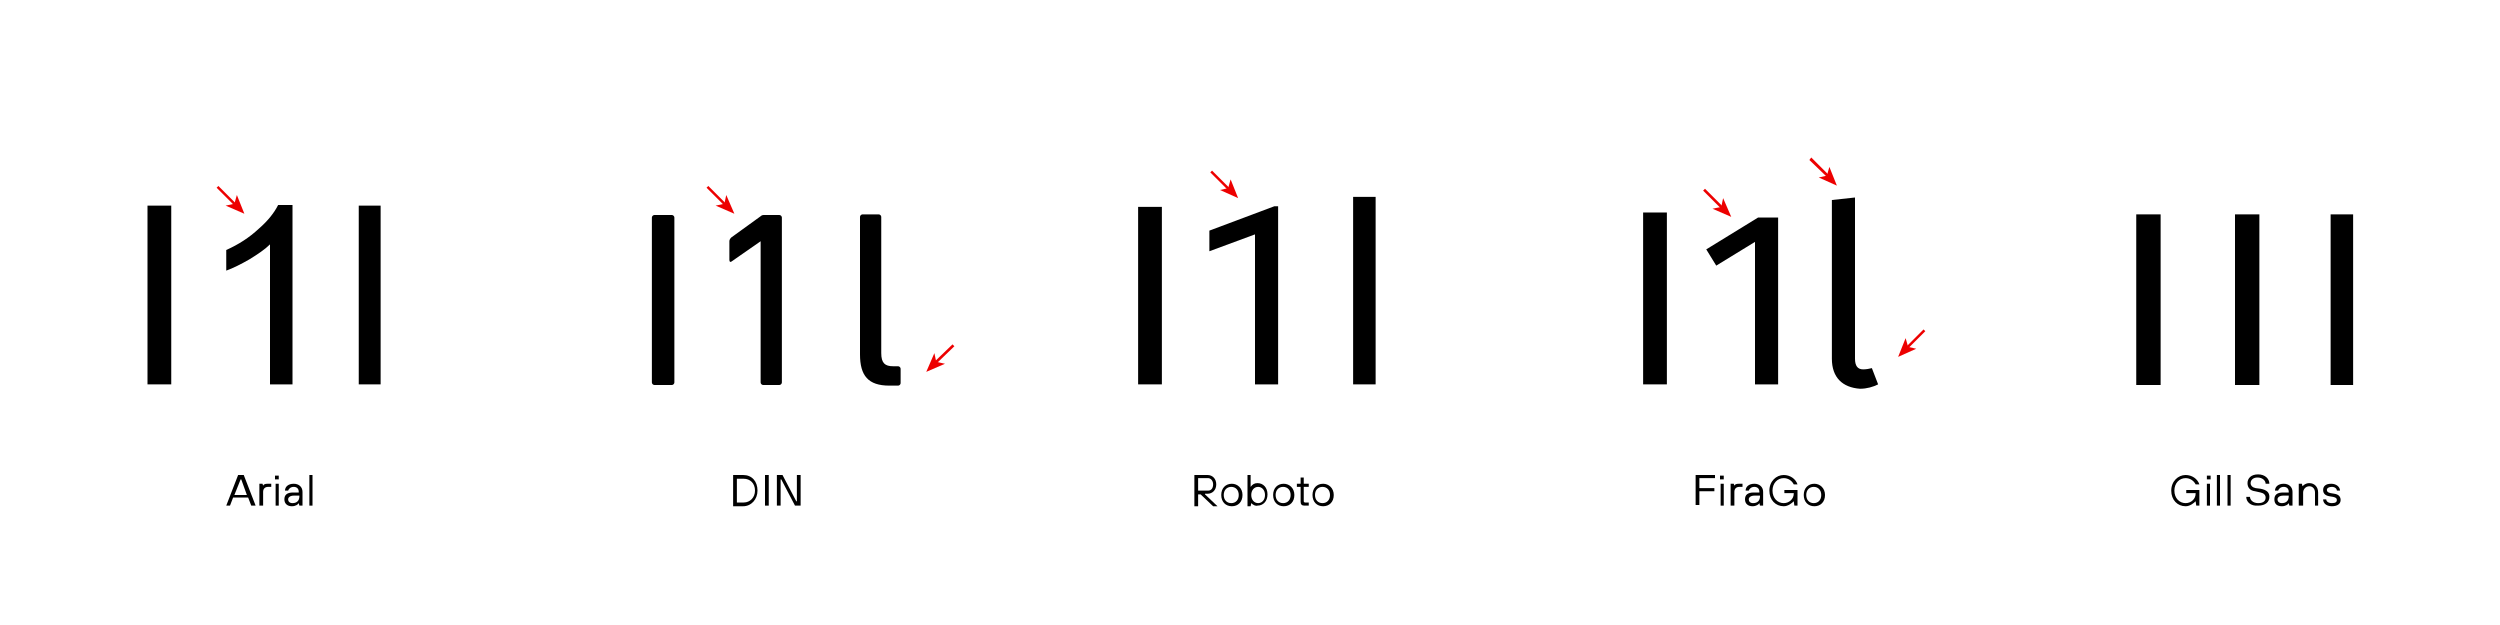<?xml version="1.0" encoding="UTF-8"?> <svg xmlns="http://www.w3.org/2000/svg" xmlns:xlink="http://www.w3.org/1999/xlink" version="1.1" id="Ebene_1" x="0px" y="0px" viewBox="0 0 400 100" style="enable-background:new 0 0 400 100;" xml:space="preserve"> <style type="text/css"> .st0{fill:#ED0000;} </style> <g> <g> <g> <path d="M341.8,34.3h3.9v27.3h-3.9V34.3z"></path> <path d="M357.6,34.3h3.9v27.3h-3.9V34.3z"></path> <path d="M372.9,34.3h3.6v27.3h-3.6V34.3z"></path> </g> </g> </g> <g> <g> <g> <path d="M104.3,34.8c0-0.2,0.2-0.4,0.4-0.4h2.8c0.2,0,0.4,0.2,0.4,0.4v26.4c0,0.2-0.2,0.4-0.4,0.4h-2.8c-0.2,0-0.4-0.2-0.4-0.4 V34.8z"></path> <path d="M121.7,38.6L121.7,38.6l-4.6,3.2c-0.2,0.2-0.4,0.1-0.4-0.2v-3c0-0.2,0.1-0.4,0.3-0.6l4.7-3.4c0.2-0.2,0.4-0.2,0.6-0.2 h2.4c0.2,0,0.4,0.2,0.4,0.4v26.4c0,0.2-0.2,0.4-0.4,0.4h-2.6c-0.2,0-0.4-0.2-0.4-0.4V38.6z"></path> <path d="M142.3,61.7c-3.4,0-4.7-1.6-4.7-5v-22c0-0.2,0.2-0.4,0.4-0.4h2.6c0.2,0,0.4,0.2,0.4,0.4v21.8c0,1.6,0.6,2.1,1.9,2.1h0.8 c0.2,0,0.4,0.2,0.4,0.4v2.3c0,0.2-0.2,0.4-0.4,0.4H142.3z"></path> </g> </g> <g> <polygon class="st0" points="149.9,58.1 149.6,57.8 152.4,55.1 152.7,55.4 "></polygon> <g> <polygon class="st0" points="148.2,59.5 151.2,58.2 149.8,57.9 149.5,56.5 "></polygon> </g> </g> <g> <rect x="114.4" y="29.3" transform="matrix(0.707 -0.707 0.707 0.707 11.45 90.203)" class="st0" width="0.4" height="3.9"></rect> <g> <polygon class="st0" points="117.5,34.2 116.2,31.2 115.9,32.6 114.5,32.9 "></polygon> </g> </g> </g> <g> <g> <g> <path d="M185.9,61.5h-3.8V33.1h3.8V61.5z"></path> <path d="M204.4,61.5h-3.6V37.5l-7.3,2.7v-3.3l10.4-3.9h0.6V61.5z"></path> <path d="M220.1,61.5h-3.6v-30h3.6V61.5z"></path> </g> </g> <g> <rect x="195" y="26.8" transform="matrix(0.707 -0.707 0.707 0.707 36.834 146.497)" class="st0" width="0.4" height="3.9"></rect> <g> <polygon class="st0" points="198.1,31.7 196.9,28.7 196.5,30.1 195.2,30.4 "></polygon> </g> </g> </g> <g> <g> <g> <path d="M266.7,61.5h-3.8V34h3.8V61.5z"></path> <path d="M284.5,61.5h-3.7V38.7l-6.2,3.8l-1.6-2.6l8.3-5.1h3.2V61.5z"></path> <path d="M293.1,57.4V32l3.7-0.4v25.8c0,1.1,0.4,1.7,1.3,1.7c0.5,0,1-0.1,1.4-0.2l1,2.6c-0.8,0.4-1.8,0.7-2.9,0.7 C294.8,62,293.1,60.4,293.1,57.4z"></path> </g> </g> <g> <rect x="304.6" y="54" transform="matrix(0.707 -0.707 0.707 0.707 51.479 232.641)" class="st0" width="3.9" height="0.4"></rect> <g> <polygon class="st0" points="303.7,57.1 306.6,55.8 305.3,55.5 304.9,54.1 "></polygon> </g> </g> <g> <polygon class="st0" points="275.3,33.3 272.5,30.5 272.8,30.2 275.6,33 "></polygon> <g> <polygon class="st0" points="277,34.7 275.7,31.7 275.4,33.1 274,33.4 "></polygon> </g> </g> <g> <polygon class="st0" points="292.3,28.3 289.5,25.6 289.8,25.2 292.6,28 "></polygon> <g> <polygon class="st0" points="293.9,29.7 292.7,26.7 292.3,28.1 291,28.4 "></polygon> </g> </g> </g> <g> <g> <path d="M23.6,61.5V32.9h3.8v28.6H23.6z"></path> <path d="M46.7,61.5h-3.5V39.1c-0.8,0.8-2,1.6-3.3,2.4c-1.4,0.8-2.6,1.4-3.7,1.8V40c2-0.9,3.7-2,5.2-3.4c1.5-1.3,2.5-2.6,3.1-3.8 h2.3V61.5z"></path> <path d="M57.4,61.5V32.9h3.5v28.6H57.4z"></path> </g> <g> <rect x="36" y="29.3" transform="matrix(0.707 -0.707 0.707 0.707 -11.509 34.776)" class="st0" width="0.4" height="3.9"></rect> <g> <polygon class="st0" points="39.1,34.2 37.9,31.2 37.5,32.6 36.1,32.9 "></polygon> </g> </g> </g> <g> <path d="M349.9,78.4h2v2.5h-0.5l-0.1-0.7h0c-0.3,0.3-0.9,0.8-1.6,0.8c-1.3,0-2.3-1-2.3-2.5s1.1-2.5,2.3-2.5c1,0,1.9,0.6,2.2,1.5 h-0.6c-0.3-0.6-0.9-1-1.6-1c-1,0-1.8,0.8-1.8,2c0,1.2,0.8,2,1.8,2c0.9,0,1.6-0.7,1.6-1.5v-0.1h-1.5V78.4z"></path> <path d="M353.1,76.7v-0.6h0.6v0.6H353.1z M353.1,80.9v-3.5h0.5v3.5H353.1z"></path> <path d="M354.7,80.9V76h0.5v4.9H354.7z"></path> <path d="M356.4,80.9V76h0.5v4.9H356.4z"></path> <path d="M359.4,79.5h0.6c0,0.5,0.5,1,1.3,1c0.9,0,1.2-0.4,1.2-0.9c0-0.4-0.3-0.7-0.8-0.8l-0.9-0.2c-0.8-0.1-1.2-0.6-1.2-1.3 c0-0.8,0.6-1.4,1.7-1.4c1.1,0,1.8,0.7,1.8,1.5h-0.6c0-0.5-0.5-1-1.3-1c-0.7,0-1.1,0.4-1.1,0.9c0,0.4,0.3,0.7,0.8,0.8l0.8,0.1 c1,0.2,1.4,0.6,1.4,1.3c0,0.8-0.6,1.4-1.8,1.4C360.1,81,359.4,80.3,359.4,79.5z"></path> <path d="M363.9,79.9c0-0.7,0.4-1.1,1.4-1.1h0.9v-0.1c0-0.5-0.3-0.8-0.8-0.8s-0.8,0.3-0.9,0.6H364c0-0.6,0.5-1.1,1.4-1.1 c0.8,0,1.4,0.5,1.4,1.3v2.2h-0.5l-0.1-0.4h0c-0.1,0.2-0.5,0.5-1.1,0.5C364.3,81,363.9,80.6,363.9,79.9z M366.2,79.4v-0.1h-0.9 c-0.6,0-0.9,0.3-0.9,0.6c0,0.3,0.2,0.6,0.7,0.6C365.8,80.5,366.2,80.1,366.2,79.4z"></path> <path d="M367.8,80.9v-3.5h0.5l0.1,0.4h0c0.2-0.2,0.5-0.5,1.1-0.5c0.8,0,1.4,0.6,1.4,1.5v2.1h-0.5v-2.1c0-0.6-0.4-1-0.9-1 c-0.6,0-1,0.5-1,1v2.1H367.8z"></path> <path d="M371.7,79.9h0.5c0,0.3,0.3,0.6,0.9,0.6c0.6,0,0.8-0.2,0.8-0.5c0-0.3-0.2-0.4-0.6-0.5l-0.6-0.1c-0.6-0.1-1-0.4-1-1 c0-0.6,0.4-1,1.3-1c0.8,0,1.4,0.5,1.4,1.1h-0.5c0-0.3-0.3-0.6-0.8-0.6c-0.5,0-0.8,0.2-0.8,0.5c0,0.2,0.1,0.4,0.6,0.5l0.6,0.1 c0.7,0.1,1,0.5,1,1c0,0.6-0.5,1-1.4,1C372.2,81,371.7,80.5,371.7,79.9z"></path> </g> <g> <path d="M117.3,80.9V76h1.6c1.4,0,2.3,1,2.3,2.5c0,1.4-1,2.5-2.3,2.5H117.3z M117.9,80.4h1.1c1,0,1.8-0.8,1.8-1.9 c0-1.2-0.8-1.9-1.8-1.9h-1.1V80.4z"></path> <path d="M122.4,80.9V76h0.6v4.9H122.4z"></path> <path d="M124.3,80.9V76h0.9l2.2,4.2h0.1V76h0.6v4.9h-0.9l-2.2-4.2h-0.1v4.2H124.3z"></path> </g> <g> <path d="M192.8,79.1l2,1.9h-0.7l-2-1.9h-0.4v1.9h-0.6V76h2.1c0.8,0,1.4,0.6,1.4,1.5c0,0.9-0.6,1.5-1.4,1.5H192.8z M191.7,78.5h1.6 c0.5,0,0.8-0.4,0.8-1c0-0.6-0.4-1-0.8-1h-1.6V78.5z"></path> <path d="M195.4,79.2c0-1.1,0.7-1.8,1.7-1.8c0.9,0,1.7,0.7,1.7,1.8c0,1.1-0.7,1.8-1.7,1.8C196.1,81,195.4,80.3,195.4,79.2z M198.2,79.2c0-0.8-0.5-1.3-1.2-1.3s-1.2,0.5-1.2,1.3s0.5,1.3,1.2,1.3S198.2,80,198.2,79.2z"></path> <path d="M200.2,80.5L200.2,80.5l-0.1,0.5h-0.5V76h0.5v1.9h0c0.3-0.4,0.6-0.6,1.1-0.6c0.9,0,1.6,0.7,1.6,1.8c0,1.1-0.7,1.8-1.6,1.8 C200.9,81,200.5,80.8,200.2,80.5z M202.4,79.2c0-0.8-0.5-1.3-1.1-1.3c-0.6,0-1.1,0.5-1.1,1.3s0.5,1.3,1.1,1.3 C201.9,80.5,202.4,80,202.4,79.2z"></path> <path d="M203.7,79.2c0-1.1,0.7-1.8,1.7-1.8c0.9,0,1.7,0.7,1.7,1.8c0,1.1-0.7,1.8-1.7,1.8C204.4,81,203.7,80.3,203.7,79.2z M206.5,79.2c0-0.8-0.5-1.3-1.2-1.3s-1.2,0.5-1.2,1.3s0.5,1.3,1.2,1.3S206.5,80,206.5,79.2z"></path> <path d="M208.7,80.9c-0.4,0-0.6-0.2-0.6-0.6v-2.4h-0.6v-0.5h0.6v-1h0.5v1h0.8v0.5h-0.8v2.3c0,0.1,0.1,0.2,0.2,0.2h0.6v0.5H208.7z"></path> <path d="M210,79.2c0-1.1,0.7-1.8,1.7-1.8c0.9,0,1.7,0.7,1.7,1.8c0,1.1-0.7,1.8-1.7,1.8C210.7,81,210,80.3,210,79.2z M212.8,79.2 c0-0.8-0.5-1.3-1.2-1.3s-1.2,0.5-1.2,1.3s0.5,1.3,1.2,1.3S212.8,80,212.8,79.2z"></path> </g> <g> <path d="M271.3,80.9V76h3.1v0.5h-2.5v1.6h2.4v0.5h-2.4v2.2H271.3z"></path> <path d="M275.2,76.7v-0.6h0.6v0.6H275.2z M275.3,80.9v-3.5h0.5v3.5H275.3z"></path> <path d="M276.9,80.9v-3.5h0.5l0.1,0.3h0c0.1-0.2,0.3-0.3,0.7-0.3h0.6v0.5h-0.5c-0.5,0-0.8,0.3-0.8,0.8v2.2H276.9z"></path> <path d="M279.2,79.9c0-0.7,0.4-1.1,1.4-1.1h0.9v-0.1c0-0.5-0.3-0.8-0.8-0.8s-0.8,0.3-0.9,0.6h-0.5c0-0.6,0.5-1.1,1.4-1.1 c0.8,0,1.4,0.5,1.4,1.3v2.2h-0.5l-0.1-0.4h0c-0.1,0.2-0.5,0.5-1.1,0.5C279.7,81,279.2,80.6,279.2,79.9z M281.6,79.4v-0.1h-0.9 c-0.6,0-0.9,0.3-0.9,0.6c0,0.3,0.2,0.6,0.7,0.6C281.2,80.5,281.6,80.1,281.6,79.4z"></path> <path d="M285.6,78.4h2v2.5h-0.5l-0.1-0.7h0c-0.3,0.3-0.9,0.8-1.6,0.8c-1.3,0-2.3-1-2.3-2.5s1.1-2.5,2.3-2.5c1,0,1.9,0.6,2.2,1.5 H287c-0.3-0.6-0.9-1-1.6-1c-1,0-1.8,0.8-1.8,2c0,1.2,0.8,2,1.8,2c0.9,0,1.6-0.7,1.6-1.5v-0.1h-1.5V78.4z"></path> <path d="M288.6,79.2c0-1.1,0.7-1.8,1.7-1.8c0.9,0,1.7,0.7,1.7,1.8c0,1.1-0.7,1.8-1.7,1.8C289.3,81,288.6,80.3,288.6,79.2z M291.4,79.2c0-0.8-0.5-1.3-1.2-1.3s-1.2,0.5-1.2,1.3s0.5,1.3,1.2,1.3S291.4,80,291.4,79.2z"></path> </g> <g> <path d="M40.2,80.9l-0.5-1.3h-2.4l-0.5,1.3h-0.6l1.9-4.9H39l1.9,4.9H40.2z M37.5,79.2h2l-0.9-2.5h-0.1L37.5,79.2z"></path> <path d="M41.5,80.9v-3.5H42l0.1,0.3h0c0.1-0.2,0.3-0.3,0.7-0.3h0.6v0.5h-0.5c-0.5,0-0.8,0.3-0.8,0.8v2.2H41.5z"></path> <path d="M44,76.7v-0.6h0.6v0.6H44z M44.1,80.9v-3.5h0.5v3.5H44.1z"></path> <path d="M45.5,79.9c0-0.7,0.4-1.1,1.4-1.1h0.9v-0.1c0-0.5-0.3-0.8-0.8-0.8s-0.8,0.3-0.9,0.6h-0.5c0-0.6,0.5-1.1,1.4-1.1 c0.8,0,1.4,0.5,1.4,1.3v2.2h-0.5l-0.1-0.4h0c-0.1,0.2-0.5,0.5-1.1,0.5C46,81,45.5,80.6,45.5,79.9z M47.9,79.4v-0.1h-0.9 c-0.6,0-0.9,0.3-0.9,0.6c0,0.3,0.2,0.6,0.7,0.6C47.5,80.5,47.9,80.1,47.9,79.4z"></path> <path d="M49.5,80.9V76H50v4.9H49.5z"></path> </g> </svg> 